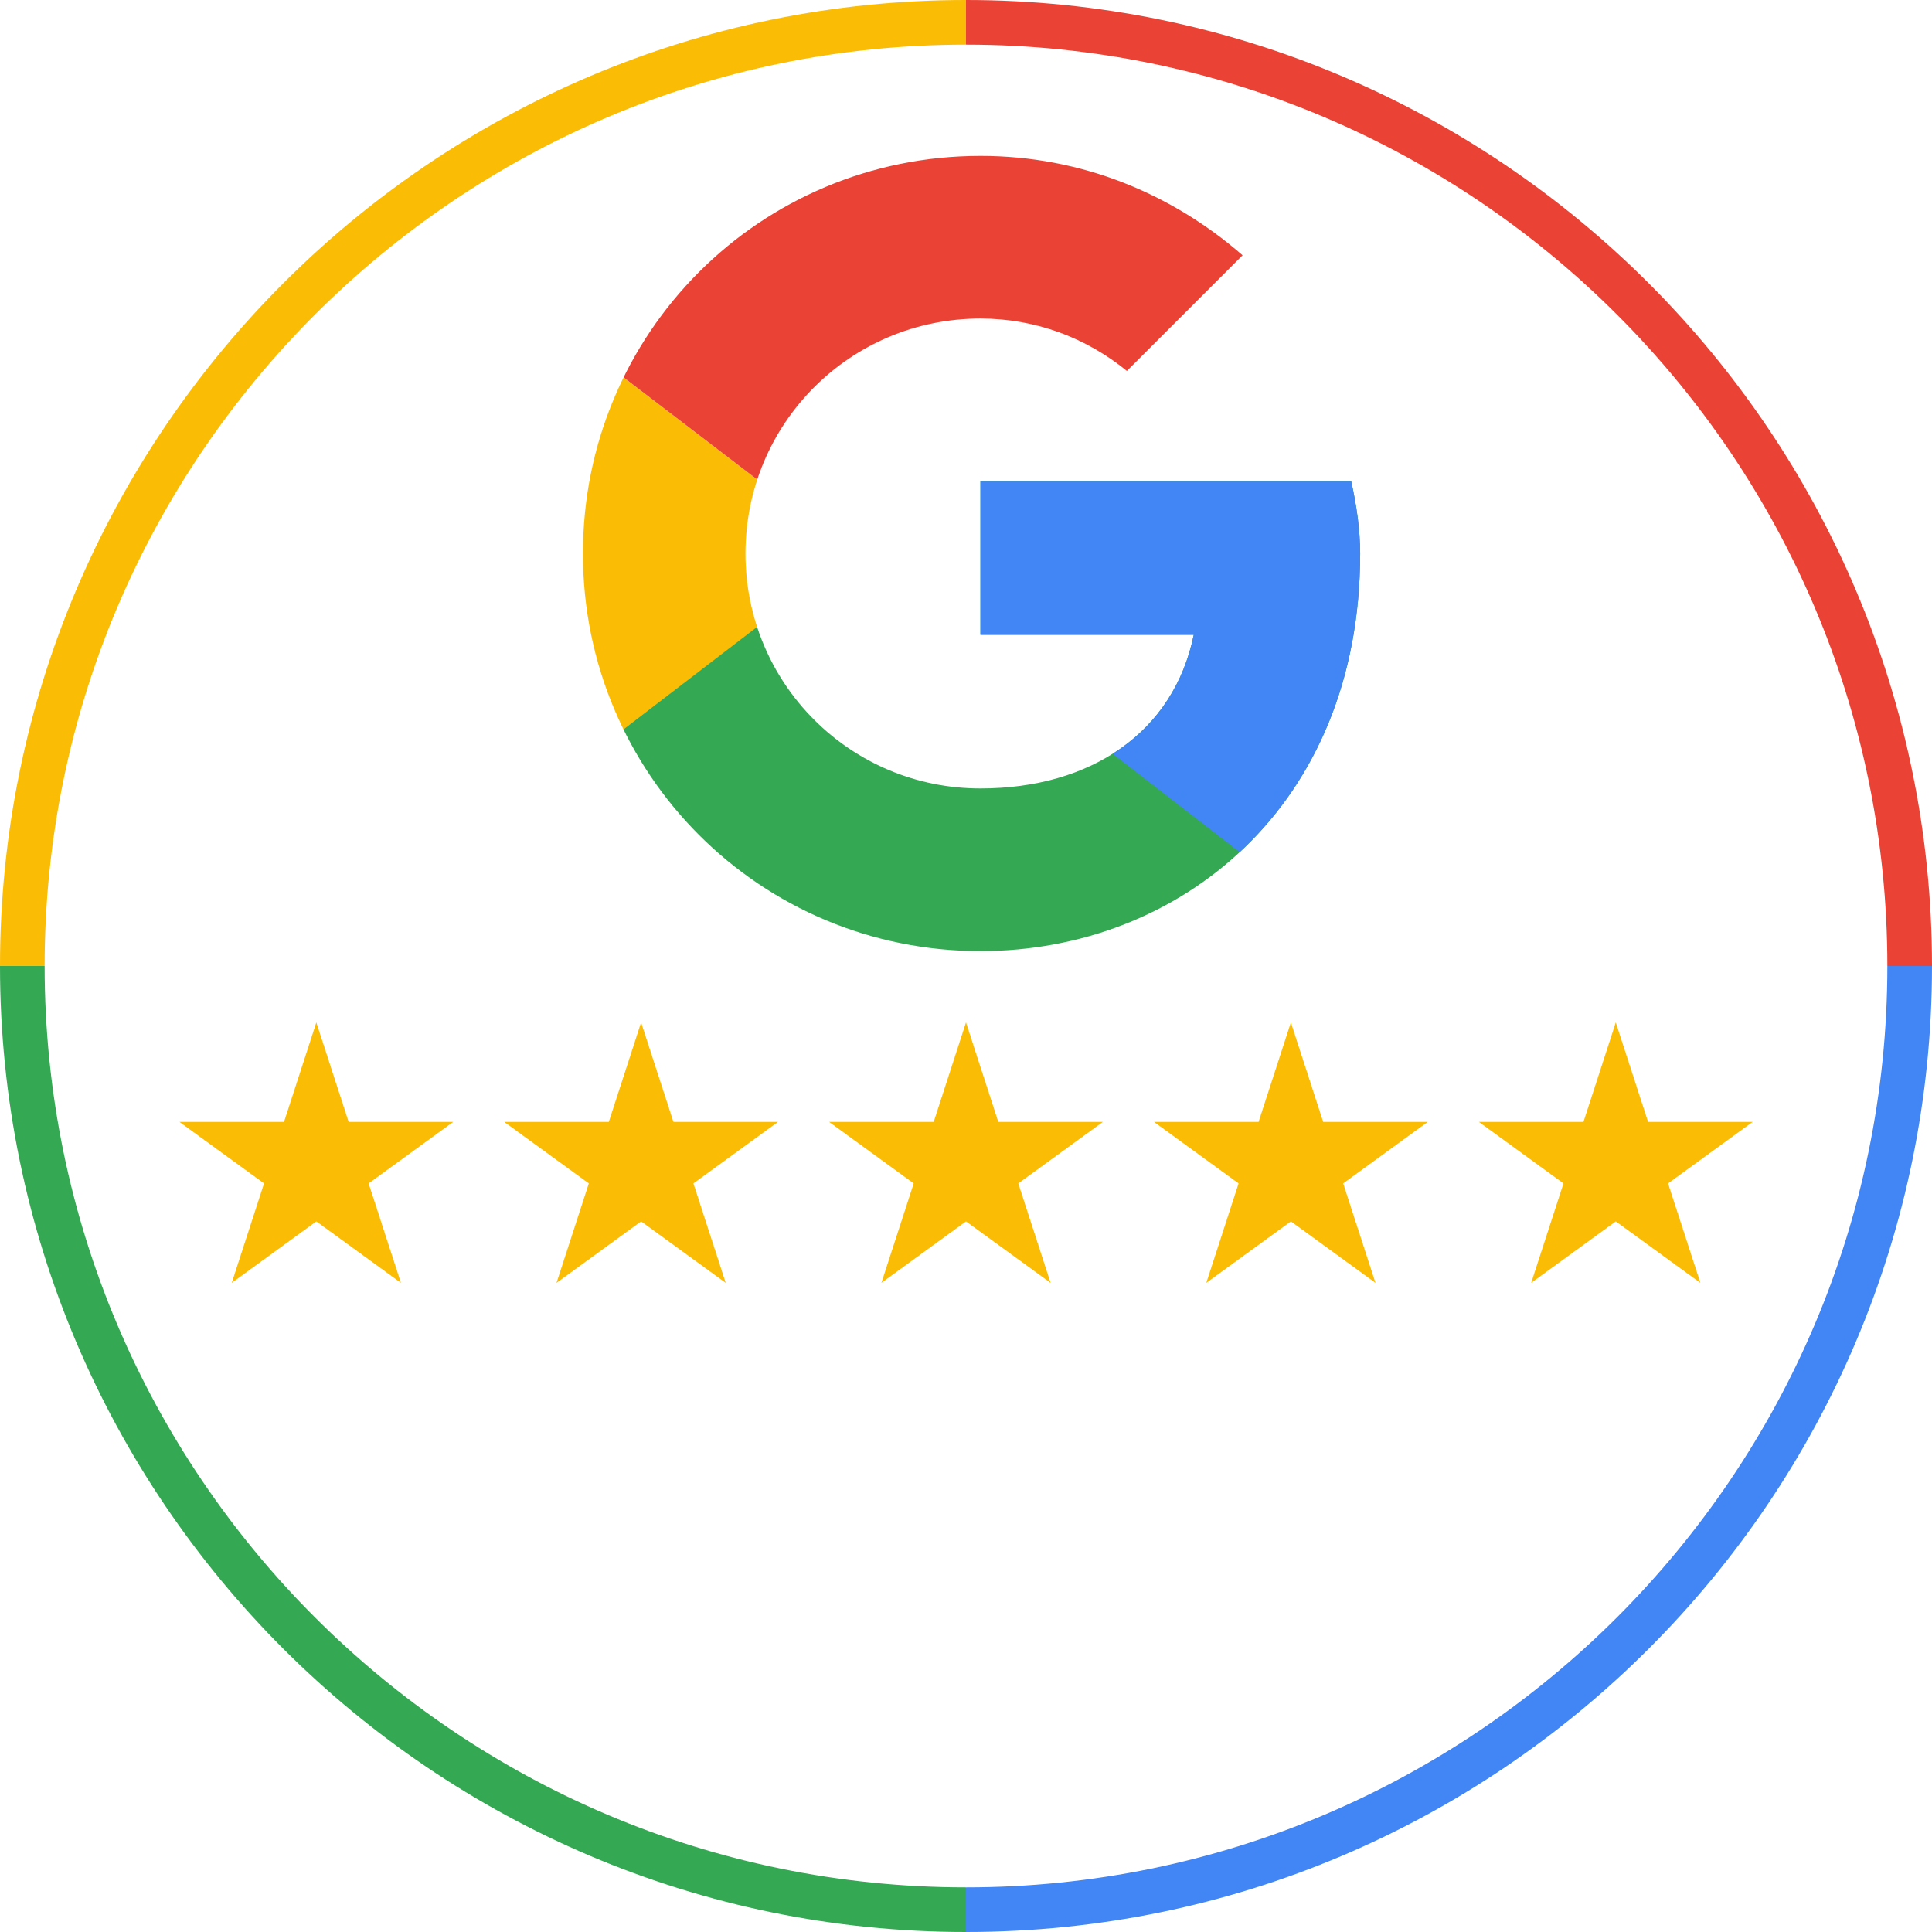 <?xml version="1.0" encoding="UTF-8"?>
<svg xmlns="http://www.w3.org/2000/svg" xmlns:xlink="http://www.w3.org/1999/xlink" data-name="Layer 1" viewBox="0 0 174 174">
  <defs>
    <style>
      .reviews-stats-google-1 {
        fill: #4285f4;
      }

      .reviews-stats-google-1, .reviews-stats-google-2, .reviews-stats-google-3, .reviews-stats-google-4, .reviews-stats-google-5, .reviews-stats-google-6 {
        stroke-width: 0px;
      }

      .reviews-stats-google-7 {
        clip-path: url(#clippath-2);
      }

      .reviews-stats-google-2 {
        fill: none;
      }

      .reviews-stats-google-8 {
        clip-path: url(#clippath-1);
      }

      .reviews-stats-google-9 {
        clip-path: url(#clippath-4);
      }

      .reviews-stats-google-3, .reviews-stats-google-4 {
        fill: #fbbc05;
      }

      .reviews-stats-google-4 {
        fill-rule: evenodd;
      }

      .reviews-stats-google-10 {
        clip-path: url(#google-clippath);
      }

      .reviews-stats-google-11 {
        clip-path: url(#clippath-3);
      }

      .reviews-stats-google-5 {
        fill: #34a853;
      }

      .reviews-stats-google-6 {
        fill: #ea4335;
      }
    </style>
    <clipPath id="google-clippath">
      <path class="reviews-stats-google-2" d="M87,174C39.03,174,0,134.97,0,87S39.03,0,87,0s87,39.03,87,87-39.03,87-87,87ZM87,4.02C41.24,4.02,4.02,41.24,4.02,87s37.23,82.98,82.98,82.98,82.98-37.23,82.98-82.98S132.76,4.02,87,4.02Z"></path>
    </clipPath>
    <clipPath id="clippath-1">
      <path class="reviews-stats-google-2" d="M121.67,43.33h-33.37v13.84h19.21c-1.79,8.79-9.28,13.84-19.21,13.84-11.72,0-21.16-9.44-21.16-21.16s9.44-21.16,21.16-21.16c5.05,0,9.6,1.79,13.19,4.72l10.42-10.42c-6.35-5.53-14.49-8.95-23.6-8.95-19.86,0-35.81,15.95-35.81,35.81s15.95,35.81,35.81,35.81c17.91,0,34.19-13.02,34.19-35.81,0-2.12-.33-4.4-.81-6.51Z"></path>
    </clipPath>
    <clipPath id="clippath-2">
      <path class="reviews-stats-google-2" d="M121.67,43.33h-33.37v13.84h19.21c-1.79,8.79-9.28,13.84-19.21,13.84-11.72,0-21.16-9.44-21.16-21.16s9.44-21.16,21.16-21.16c5.05,0,9.6,1.79,13.19,4.72l10.42-10.42c-6.35-5.53-14.49-8.95-23.6-8.95-19.86,0-35.81,15.95-35.81,35.81s15.95,35.81,35.81,35.81c17.91,0,34.19-13.02,34.19-35.81,0-2.12-.33-4.4-.81-6.51Z"></path>
    </clipPath>
    <clipPath id="clippath-3">
      <path class="reviews-stats-google-2" d="M121.67,43.33h-33.37v13.84h19.21c-1.79,8.79-9.28,13.84-19.21,13.84-11.72,0-21.16-9.44-21.16-21.16s9.44-21.16,21.16-21.16c5.05,0,9.6,1.79,13.19,4.72l10.42-10.42c-6.35-5.53-14.49-8.95-23.6-8.95-19.86,0-35.81,15.95-35.81,35.81s15.95,35.81,35.81,35.81c17.91,0,34.19-13.02,34.19-35.81,0-2.12-.33-4.4-.81-6.51Z"></path>
    </clipPath>
    <clipPath id="clippath-4">
      <path class="reviews-stats-google-2" d="M121.67,43.33h-33.37v13.84h19.21c-1.79,8.79-9.28,13.84-19.21,13.84-11.72,0-21.16-9.44-21.16-21.16s9.44-21.16,21.16-21.16c5.05,0,9.6,1.79,13.19,4.72l10.42-10.42c-6.35-5.53-14.49-8.95-23.6-8.95-19.86,0-35.81,15.95-35.81,35.81s15.95,35.81,35.81,35.81c17.91,0,34.19-13.02,34.19-35.81,0-2.12-.33-4.4-.81-6.51Z"></path>
    </clipPath>
  </defs>
  <g class="reviews-stats-google-10">
    <rect class="reviews-stats-google-3" width="87" height="87"></rect>
    <rect class="reviews-stats-google-5" y="87" width="87" height="87"></rect>
    <rect class="reviews-stats-google-6" x="87" width="87" height="87"></rect>
    <rect class="reviews-stats-google-1" x="87" y="87" width="87" height="87"></rect>
  </g>
  <path class="reviews-stats-google-4" d="M31.4,101.04l-2.91-8.96-2.91,8.96h-9.42l7.62,5.54-2.91,8.96,7.62-5.54,7.62,5.54-2.91-8.96,7.62-5.54h-9.42ZM60.65,101.04l-2.91-8.96-2.91,8.96h-9.42l7.62,5.54-2.91,8.96,7.62-5.54,7.62,5.54-2.91-8.96,7.62-5.54h-9.42ZM89.91,101.04l-2.91-8.96-2.91,8.96h-9.42l7.62,5.54-2.91,8.96,7.62-5.54,7.62,5.54-2.91-8.96,7.62-5.54h-9.42ZM119.17,101.04l-2.91-8.96-2.91,8.96h-9.42l7.62,5.54-2.91,8.96,7.62-5.54,7.62,5.54-2.91-8.96,7.62-5.54h-9.42ZM157.85,101.04h-9.42l-2.91-8.96-2.91,8.96h-9.42l7.62,5.54-2.91,8.96,7.62-5.54,7.62,5.54-2.91-8.96,7.62-5.54Z"></path>
  <g>
    <g class="reviews-stats-google-8">
      <path class="reviews-stats-google-3" d="M49.22,71V28.68l27.67,21.16-27.67,21.16Z"></path>
    </g>
    <g class="reviews-stats-google-7">
      <path class="reviews-stats-google-6" d="M49.22,28.68l27.67,21.16,11.4-9.93,39.07-6.35V10.77H49.22v17.91Z"></path>
    </g>
    <g class="reviews-stats-google-11">
      <path class="reviews-stats-google-5" d="M49.22,71l48.84-37.44,12.86,1.63,16.44-24.42v78.14H49.22v-17.91Z"></path>
    </g>
    <g class="reviews-stats-google-9">
      <path class="reviews-stats-google-1" d="M127.36,88.91l-50.47-39.07-6.51-4.88,56.98-16.28v60.23Z"></path>
    </g>
  </g>
</svg>
